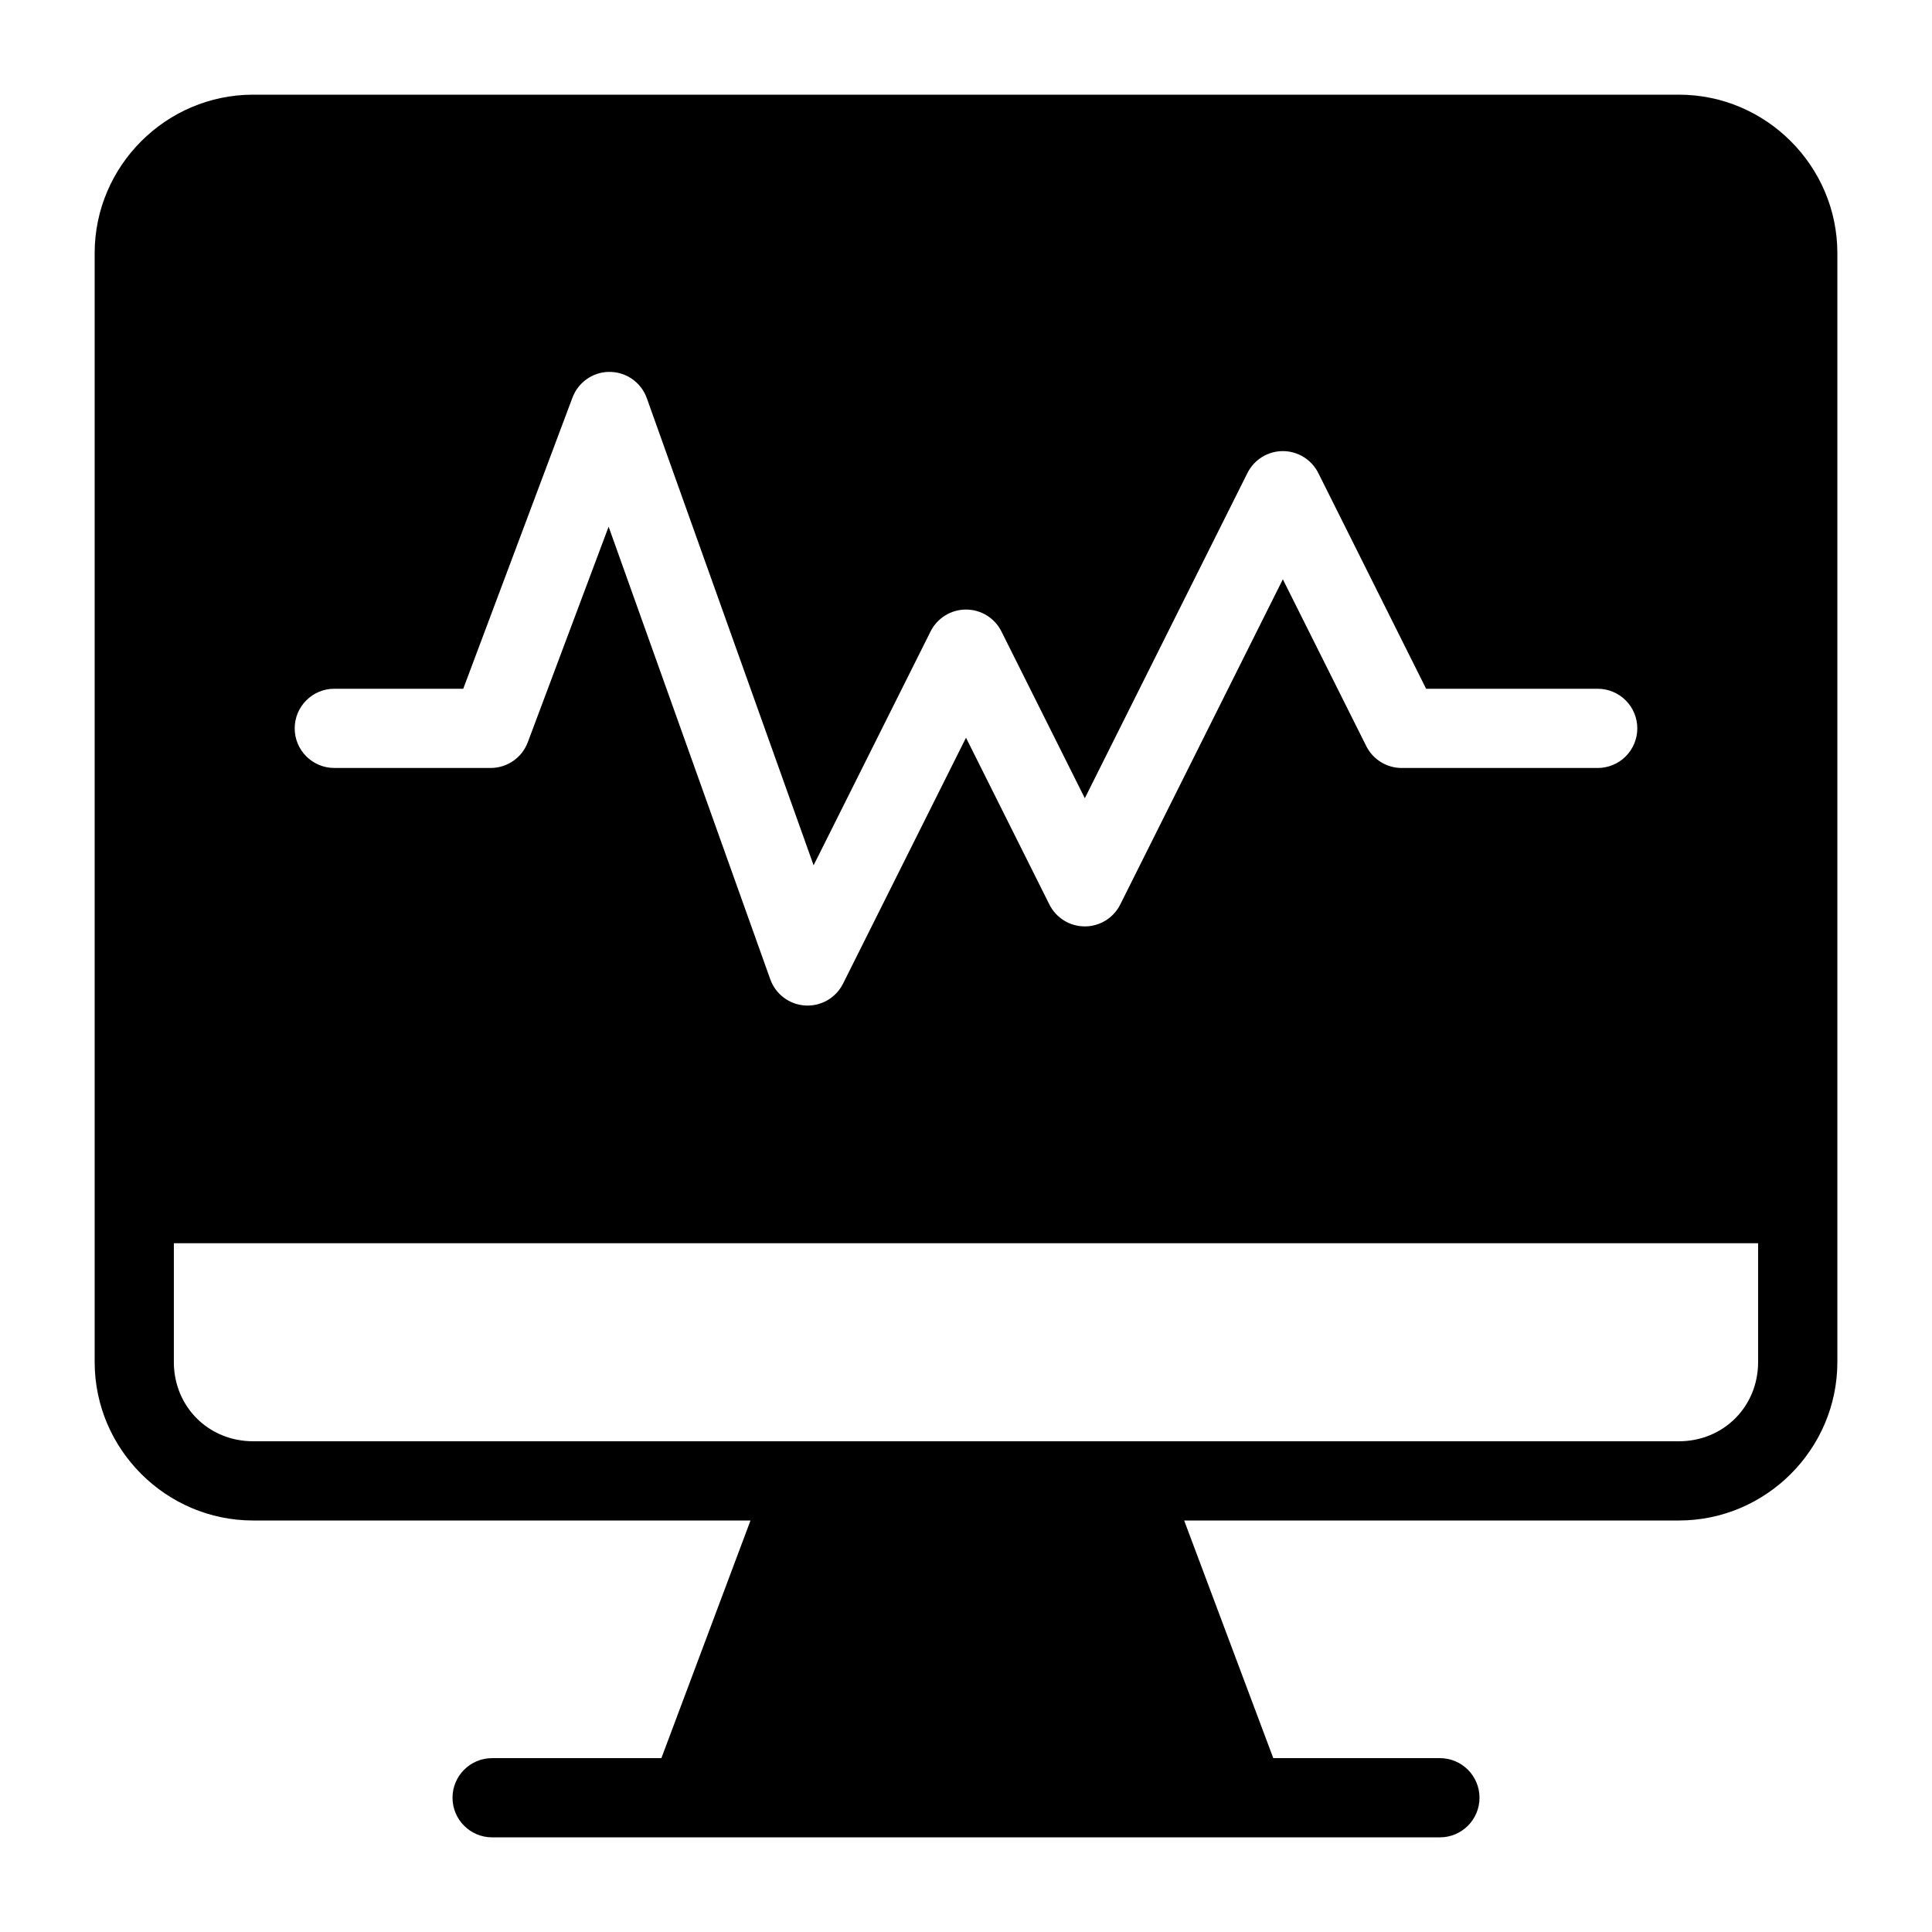 <?xml version="1.0" encoding="UTF-8"?>
<!-- Uploaded to: SVG Repo, www.svgrepo.com, Generator: SVG Repo Mixer Tools -->
<svg fill="#000000" width="800px" height="800px" version="1.1" viewBox="144 144 512 512" xmlns="http://www.w3.org/2000/svg">
 <path d="m211.07 169.09c-23.078 0-41.984 18.906-41.984 41.984v293.89c0 23.078 18.906 41.984 41.984 41.984h131.82l-23.617 62.977h-44.855c-5.797 0-10.496 4.699-10.496 10.496s4.699 10.496 10.496 10.496h251.17c5.797 0 10.496-4.699 10.496-10.496s-4.699-10.496-10.496-10.496h-44.156l-23.617-62.977h131.12c23.078 0 41.984-18.906 41.984-41.984v-293.89c0-23.078-18.906-41.984-41.984-41.984zm94.117 73.473c4.562-0.148 8.695 2.668 10.227 6.969l44.199 123.78 30.996-61.973c1.777-3.555 5.414-5.801 9.391-5.801s7.609 2.246 9.387 5.801l22.102 44.199 43.09-86.184c1.777-3.555 5.414-5.805 9.387-5.805 3.977 0 7.613 2.25 9.391 5.805l28.578 57.176h45.469c2.785 0 5.453 1.105 7.422 3.074s3.074 4.637 3.074 7.422c0 2.781-1.105 5.453-3.074 7.422s-4.637 3.074-7.422 3.074h-51.949c-3.973 0-7.609-2.246-9.387-5.801l-22.102-44.199-43.09 86.184v-0.004c-1.777 3.559-5.414 5.805-9.387 5.805-3.977 0-7.613-2.246-9.391-5.805l-22.098-44.195-32.594 65.191-0.004-0.004c-1.883 3.758-5.824 6.031-10.02 5.777-4.195-0.254-7.836-2.984-9.25-6.945l-42.844-119.95-21.422 57.133c-1.539 4.094-5.449 6.805-9.82 6.809h-41.453c-5.797 0-10.496-4.699-10.496-10.496 0-5.797 4.699-10.496 10.496-10.496h34.172l28.945-77.164h0.004c1.488-3.973 5.227-6.66 9.473-6.805zm-115.11 230.91h419.84v31.488c0 11.812-9.18 20.992-20.992 20.992l-377.86-0.004c-11.812 0-20.992-9.18-20.992-20.992z"/>
</svg>
